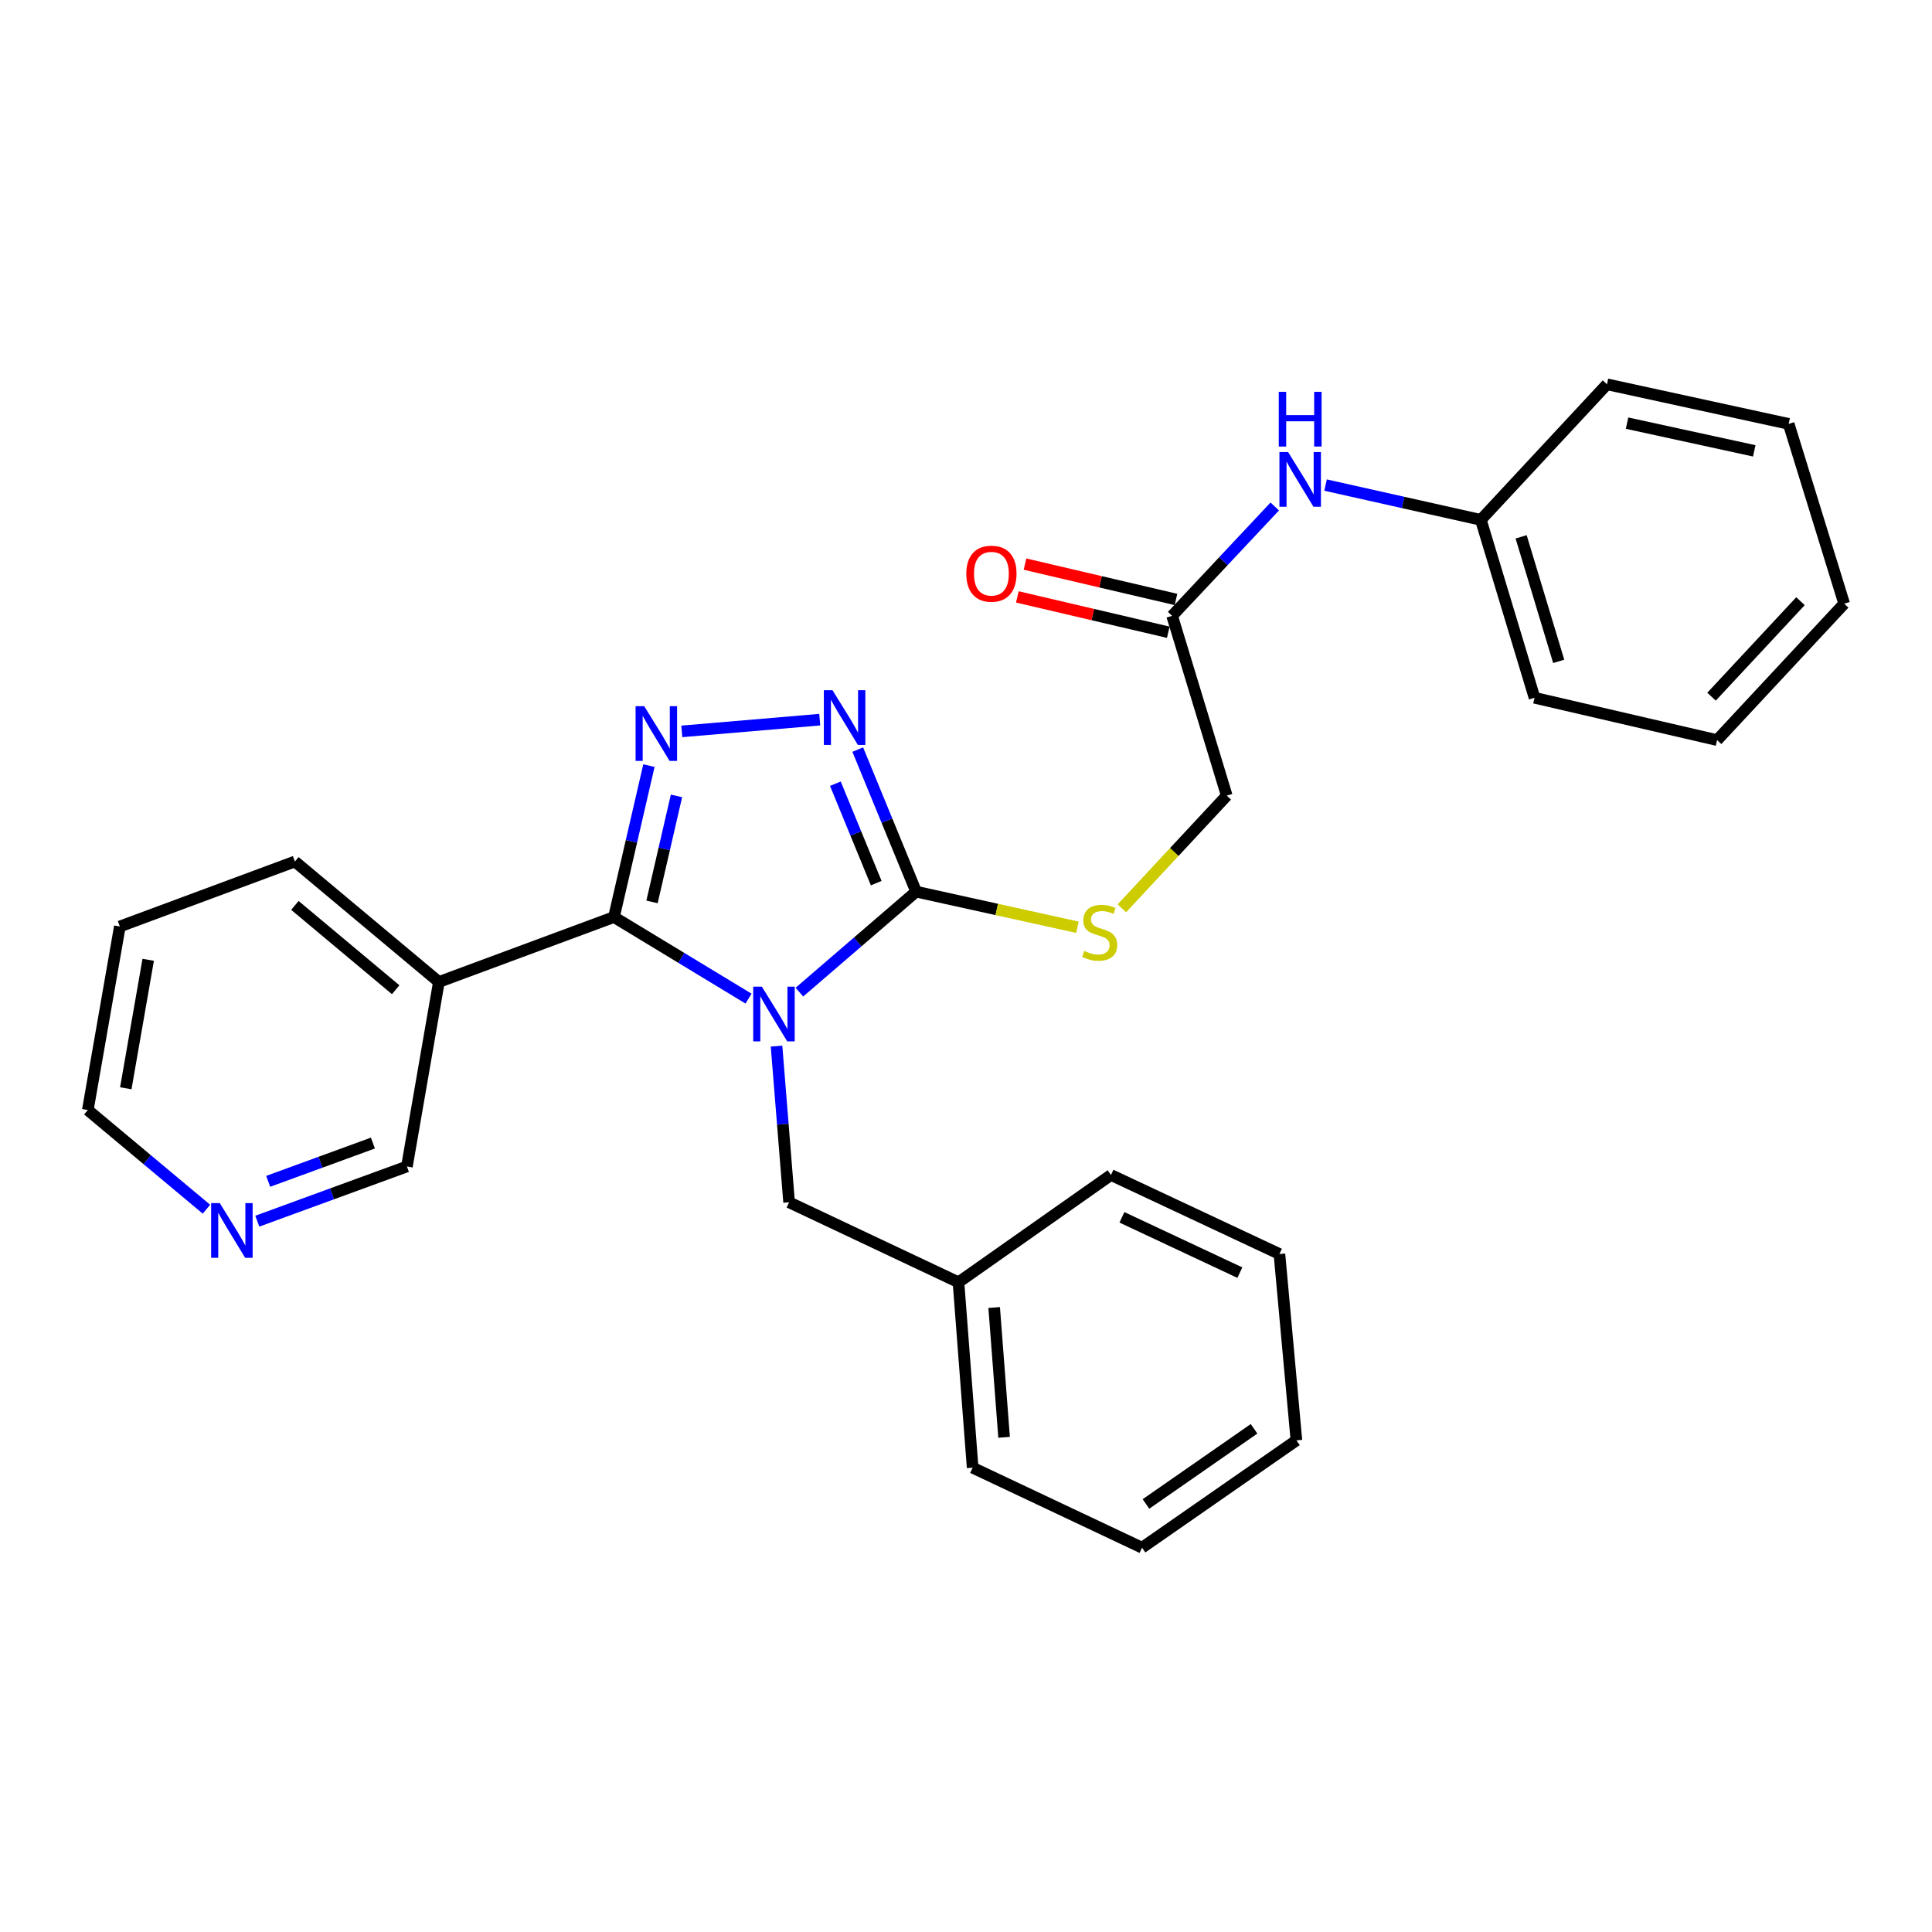 <?xml version='1.0' encoding='iso-8859-1'?>
<svg version='1.1' baseProfile='full'
              xmlns='http://www.w3.org/2000/svg'
                      xmlns:rdkit='http://www.rdkit.org/xml'
                      xmlns:xlink='http://www.w3.org/1999/xlink'
                  xml:space='preserve'
width='1000px' height='1000px' viewBox='0 0 1000 1000'>
<!-- END OF HEADER -->
<rect style='opacity:1.0;fill:#FFFFFF;stroke:none' width='1000' height='1000' x='0' y='0'> </rect>
<path class='bond-0' d='M 387.439,516.884 L 352.612,495.774' style='fill:none;fill-rule:evenodd;stroke:#0000FF;stroke-width:6px;stroke-linecap:butt;stroke-linejoin:miter;stroke-opacity:1' />
<path class='bond-0' d='M 352.612,495.774 L 317.785,474.664' style='fill:none;fill-rule:evenodd;stroke:#000000;stroke-width:6px;stroke-linecap:butt;stroke-linejoin:miter;stroke-opacity:1' />
<path class='bond-2' d='M 413.768,513.526 L 443.974,487.521' style='fill:none;fill-rule:evenodd;stroke:#0000FF;stroke-width:6px;stroke-linecap:butt;stroke-linejoin:miter;stroke-opacity:1' />
<path class='bond-2' d='M 443.974,487.521 L 474.179,461.516' style='fill:none;fill-rule:evenodd;stroke:#000000;stroke-width:6px;stroke-linecap:butt;stroke-linejoin:miter;stroke-opacity:1' />
<path class='bond-5' d='M 401.935,541.466 L 405.184,581.886' style='fill:none;fill-rule:evenodd;stroke:#0000FF;stroke-width:6px;stroke-linecap:butt;stroke-linejoin:miter;stroke-opacity:1' />
<path class='bond-5' d='M 405.184,581.886 L 408.433,622.306' style='fill:none;fill-rule:evenodd;stroke:#000000;stroke-width:6px;stroke-linecap:butt;stroke-linejoin:miter;stroke-opacity:1' />
<path class='bond-1' d='M 317.785,474.664 L 326.833,435.474' style='fill:none;fill-rule:evenodd;stroke:#000000;stroke-width:6px;stroke-linecap:butt;stroke-linejoin:miter;stroke-opacity:1' />
<path class='bond-1' d='M 326.833,435.474 L 335.881,396.285' style='fill:none;fill-rule:evenodd;stroke:#0000FF;stroke-width:6px;stroke-linecap:butt;stroke-linejoin:miter;stroke-opacity:1' />
<path class='bond-1' d='M 337.479,466.827 L 343.813,439.395' style='fill:none;fill-rule:evenodd;stroke:#000000;stroke-width:6px;stroke-linecap:butt;stroke-linejoin:miter;stroke-opacity:1' />
<path class='bond-1' d='M 343.813,439.395 L 350.147,411.962' style='fill:none;fill-rule:evenodd;stroke:#0000FF;stroke-width:6px;stroke-linecap:butt;stroke-linejoin:miter;stroke-opacity:1' />
<path class='bond-4' d='M 317.785,474.664 L 227.166,508.268' style='fill:none;fill-rule:evenodd;stroke:#000000;stroke-width:6px;stroke-linecap:butt;stroke-linejoin:miter;stroke-opacity:1' />
<path class='bond-28' d='M 352.898,378.567 L 424.303,372.494' style='fill:none;fill-rule:evenodd;stroke:#0000FF;stroke-width:6px;stroke-linecap:butt;stroke-linejoin:miter;stroke-opacity:1' />
<path class='bond-3' d='M 474.179,461.516 L 459.077,424.756' style='fill:none;fill-rule:evenodd;stroke:#000000;stroke-width:6px;stroke-linecap:butt;stroke-linejoin:miter;stroke-opacity:1' />
<path class='bond-3' d='M 459.077,424.756 L 443.975,387.997' style='fill:none;fill-rule:evenodd;stroke:#0000FF;stroke-width:6px;stroke-linecap:butt;stroke-linejoin:miter;stroke-opacity:1' />
<path class='bond-3' d='M 453.53,457.11 L 442.958,431.379' style='fill:none;fill-rule:evenodd;stroke:#000000;stroke-width:6px;stroke-linecap:butt;stroke-linejoin:miter;stroke-opacity:1' />
<path class='bond-3' d='M 442.958,431.379 L 432.387,405.647' style='fill:none;fill-rule:evenodd;stroke:#0000FF;stroke-width:6px;stroke-linecap:butt;stroke-linejoin:miter;stroke-opacity:1' />
<path class='bond-6' d='M 474.179,461.516 L 515.93,470.731' style='fill:none;fill-rule:evenodd;stroke:#000000;stroke-width:6px;stroke-linecap:butt;stroke-linejoin:miter;stroke-opacity:1' />
<path class='bond-6' d='M 515.93,470.731 L 557.681,479.945' style='fill:none;fill-rule:evenodd;stroke:#CCCC00;stroke-width:6px;stroke-linecap:butt;stroke-linejoin:miter;stroke-opacity:1' />
<path class='bond-12' d='M 227.166,508.268 L 210.621,603.766' style='fill:none;fill-rule:evenodd;stroke:#000000;stroke-width:6px;stroke-linecap:butt;stroke-linejoin:miter;stroke-opacity:1' />
<path class='bond-15' d='M 227.166,508.268 L 152.638,445.919' style='fill:none;fill-rule:evenodd;stroke:#000000;stroke-width:6px;stroke-linecap:butt;stroke-linejoin:miter;stroke-opacity:1' />
<path class='bond-15' d='M 204.805,512.282 L 152.636,468.638' style='fill:none;fill-rule:evenodd;stroke:#000000;stroke-width:6px;stroke-linecap:butt;stroke-linejoin:miter;stroke-opacity:1' />
<path class='bond-14' d='M 408.433,622.306 L 496.108,663.704' style='fill:none;fill-rule:evenodd;stroke:#000000;stroke-width:6px;stroke-linecap:butt;stroke-linejoin:miter;stroke-opacity:1' />
<path class='bond-11' d='M 580.687,470.137 L 607.823,440.979' style='fill:none;fill-rule:evenodd;stroke:#CCCC00;stroke-width:6px;stroke-linecap:butt;stroke-linejoin:miter;stroke-opacity:1' />
<path class='bond-11' d='M 607.823,440.979 L 634.96,411.821' style='fill:none;fill-rule:evenodd;stroke:#000000;stroke-width:6px;stroke-linecap:butt;stroke-linejoin:miter;stroke-opacity:1' />
<path class='bond-7' d='M 606.69,318.763 L 634.96,411.821' style='fill:none;fill-rule:evenodd;stroke:#000000;stroke-width:6px;stroke-linecap:butt;stroke-linejoin:miter;stroke-opacity:1' />
<path class='bond-8' d='M 606.69,318.763 L 633.249,290.458' style='fill:none;fill-rule:evenodd;stroke:#000000;stroke-width:6px;stroke-linecap:butt;stroke-linejoin:miter;stroke-opacity:1' />
<path class='bond-8' d='M 633.249,290.458 L 659.808,262.153' style='fill:none;fill-rule:evenodd;stroke:#0000FF;stroke-width:6px;stroke-linecap:butt;stroke-linejoin:miter;stroke-opacity:1' />
<path class='bond-10' d='M 608.676,310.279 L 569.611,301.132' style='fill:none;fill-rule:evenodd;stroke:#000000;stroke-width:6px;stroke-linecap:butt;stroke-linejoin:miter;stroke-opacity:1' />
<path class='bond-10' d='M 569.611,301.132 L 530.545,291.985' style='fill:none;fill-rule:evenodd;stroke:#FF0000;stroke-width:6px;stroke-linecap:butt;stroke-linejoin:miter;stroke-opacity:1' />
<path class='bond-10' d='M 604.704,327.247 L 565.638,318.1' style='fill:none;fill-rule:evenodd;stroke:#000000;stroke-width:6px;stroke-linecap:butt;stroke-linejoin:miter;stroke-opacity:1' />
<path class='bond-10' d='M 565.638,318.1 L 526.572,308.953' style='fill:none;fill-rule:evenodd;stroke:#FF0000;stroke-width:6px;stroke-linecap:butt;stroke-linejoin:miter;stroke-opacity:1' />
<path class='bond-13' d='M 686.105,251.071 L 726.294,260.079' style='fill:none;fill-rule:evenodd;stroke:#0000FF;stroke-width:6px;stroke-linecap:butt;stroke-linejoin:miter;stroke-opacity:1' />
<path class='bond-13' d='M 726.294,260.079 L 766.483,269.087' style='fill:none;fill-rule:evenodd;stroke:#000000;stroke-width:6px;stroke-linecap:butt;stroke-linejoin:miter;stroke-opacity:1' />
<path class='bond-9' d='M 133.173,632.079 L 171.897,617.922' style='fill:none;fill-rule:evenodd;stroke:#0000FF;stroke-width:6px;stroke-linecap:butt;stroke-linejoin:miter;stroke-opacity:1' />
<path class='bond-9' d='M 171.897,617.922 L 210.621,603.766' style='fill:none;fill-rule:evenodd;stroke:#000000;stroke-width:6px;stroke-linecap:butt;stroke-linejoin:miter;stroke-opacity:1' />
<path class='bond-9' d='M 138.807,611.464 L 165.913,601.555' style='fill:none;fill-rule:evenodd;stroke:#0000FF;stroke-width:6px;stroke-linecap:butt;stroke-linejoin:miter;stroke-opacity:1' />
<path class='bond-9' d='M 165.913,601.555 L 193.02,591.646' style='fill:none;fill-rule:evenodd;stroke:#000000;stroke-width:6px;stroke-linecap:butt;stroke-linejoin:miter;stroke-opacity:1' />
<path class='bond-30' d='M 106.851,625.876 L 76.153,600.212' style='fill:none;fill-rule:evenodd;stroke:#0000FF;stroke-width:6px;stroke-linecap:butt;stroke-linejoin:miter;stroke-opacity:1' />
<path class='bond-30' d='M 76.153,600.212 L 45.455,574.547' style='fill:none;fill-rule:evenodd;stroke:#000000;stroke-width:6px;stroke-linecap:butt;stroke-linejoin:miter;stroke-opacity:1' />
<path class='bond-17' d='M 766.483,269.087 L 794.269,361.168' style='fill:none;fill-rule:evenodd;stroke:#000000;stroke-width:6px;stroke-linecap:butt;stroke-linejoin:miter;stroke-opacity:1' />
<path class='bond-17' d='M 787.334,277.865 L 806.784,342.321' style='fill:none;fill-rule:evenodd;stroke:#000000;stroke-width:6px;stroke-linecap:butt;stroke-linejoin:miter;stroke-opacity:1' />
<path class='bond-18' d='M 766.483,269.087 L 831.765,198.916' style='fill:none;fill-rule:evenodd;stroke:#000000;stroke-width:6px;stroke-linecap:butt;stroke-linejoin:miter;stroke-opacity:1' />
<path class='bond-19' d='M 496.108,663.704 L 503.437,759.677' style='fill:none;fill-rule:evenodd;stroke:#000000;stroke-width:6px;stroke-linecap:butt;stroke-linejoin:miter;stroke-opacity:1' />
<path class='bond-19' d='M 514.583,676.773 L 519.714,743.954' style='fill:none;fill-rule:evenodd;stroke:#000000;stroke-width:6px;stroke-linecap:butt;stroke-linejoin:miter;stroke-opacity:1' />
<path class='bond-20' d='M 496.108,663.704 L 575.031,608.171' style='fill:none;fill-rule:evenodd;stroke:#000000;stroke-width:6px;stroke-linecap:butt;stroke-linejoin:miter;stroke-opacity:1' />
<path class='bond-21' d='M 152.638,445.919 L 62.029,479.543' style='fill:none;fill-rule:evenodd;stroke:#000000;stroke-width:6px;stroke-linecap:butt;stroke-linejoin:miter;stroke-opacity:1' />
<path class='bond-16' d='M 45.455,574.547 L 62.029,479.543' style='fill:none;fill-rule:evenodd;stroke:#000000;stroke-width:6px;stroke-linecap:butt;stroke-linejoin:miter;stroke-opacity:1' />
<path class='bond-16' d='M 65.108,563.292 L 76.71,496.789' style='fill:none;fill-rule:evenodd;stroke:#000000;stroke-width:6px;stroke-linecap:butt;stroke-linejoin:miter;stroke-opacity:1' />
<path class='bond-25' d='M 794.269,361.168 L 888.769,383.077' style='fill:none;fill-rule:evenodd;stroke:#000000;stroke-width:6px;stroke-linecap:butt;stroke-linejoin:miter;stroke-opacity:1' />
<path class='bond-22' d='M 831.765,198.916 L 925.811,219.402' style='fill:none;fill-rule:evenodd;stroke:#000000;stroke-width:6px;stroke-linecap:butt;stroke-linejoin:miter;stroke-opacity:1' />
<path class='bond-22' d='M 842.163,219.016 L 907.995,233.356' style='fill:none;fill-rule:evenodd;stroke:#000000;stroke-width:6px;stroke-linecap:butt;stroke-linejoin:miter;stroke-opacity:1' />
<path class='bond-23' d='M 503.437,759.677 L 591.112,801.084' style='fill:none;fill-rule:evenodd;stroke:#000000;stroke-width:6px;stroke-linecap:butt;stroke-linejoin:miter;stroke-opacity:1' />
<path class='bond-24' d='M 575.031,608.171 L 662.233,649.075' style='fill:none;fill-rule:evenodd;stroke:#000000;stroke-width:6px;stroke-linecap:butt;stroke-linejoin:miter;stroke-opacity:1' />
<path class='bond-24' d='M 580.711,630.084 L 641.752,658.717' style='fill:none;fill-rule:evenodd;stroke:#000000;stroke-width:6px;stroke-linecap:butt;stroke-linejoin:miter;stroke-opacity:1' />
<path class='bond-26' d='M 925.811,219.402 L 954.545,312.46' style='fill:none;fill-rule:evenodd;stroke:#000000;stroke-width:6px;stroke-linecap:butt;stroke-linejoin:miter;stroke-opacity:1' />
<path class='bond-29' d='M 591.112,801.084 L 671.023,745.532' style='fill:none;fill-rule:evenodd;stroke:#000000;stroke-width:6px;stroke-linecap:butt;stroke-linejoin:miter;stroke-opacity:1' />
<path class='bond-29' d='M 593.152,778.443 L 649.09,739.556' style='fill:none;fill-rule:evenodd;stroke:#000000;stroke-width:6px;stroke-linecap:butt;stroke-linejoin:miter;stroke-opacity:1' />
<path class='bond-27' d='M 662.233,649.075 L 671.023,745.532' style='fill:none;fill-rule:evenodd;stroke:#000000;stroke-width:6px;stroke-linecap:butt;stroke-linejoin:miter;stroke-opacity:1' />
<path class='bond-31' d='M 888.769,383.077 L 954.545,312.46' style='fill:none;fill-rule:evenodd;stroke:#000000;stroke-width:6px;stroke-linecap:butt;stroke-linejoin:miter;stroke-opacity:1' />
<path class='bond-31' d='M 885.884,360.607 L 931.927,311.175' style='fill:none;fill-rule:evenodd;stroke:#000000;stroke-width:6px;stroke-linecap:butt;stroke-linejoin:miter;stroke-opacity:1' />
<path  class='atom-0' d='M 394.34 510.702
L 403.62 525.702
Q 404.54 527.182, 406.02 529.862
Q 407.5 532.542, 407.58 532.702
L 407.58 510.702
L 411.34 510.702
L 411.34 539.022
L 407.46 539.022
L 397.5 522.622
Q 396.34 520.702, 395.1 518.502
Q 393.9 516.302, 393.54 515.622
L 393.54 539.022
L 389.86 539.022
L 389.86 510.702
L 394.34 510.702
' fill='#0000FF'/>
<path  class='atom-2' d='M 333.453 365.528
L 342.733 380.528
Q 343.653 382.008, 345.133 384.688
Q 346.613 387.368, 346.693 387.528
L 346.693 365.528
L 350.453 365.528
L 350.453 393.848
L 346.573 393.848
L 336.613 377.448
Q 335.453 375.528, 334.213 373.328
Q 333.013 371.128, 332.653 370.448
L 332.653 393.848
L 328.973 393.848
L 328.973 365.528
L 333.453 365.528
' fill='#0000FF'/>
<path  class='atom-4' d='M 430.898 357.241
L 440.178 372.241
Q 441.098 373.721, 442.578 376.401
Q 444.058 379.081, 444.138 379.241
L 444.138 357.241
L 447.898 357.241
L 447.898 385.561
L 444.018 385.561
L 434.058 369.161
Q 432.898 367.241, 431.658 365.041
Q 430.458 362.841, 430.098 362.161
L 430.098 385.561
L 426.418 385.561
L 426.418 357.241
L 430.898 357.241
' fill='#0000FF'/>
<path  class='atom-7' d='M 561.194 492.206
Q 561.514 492.326, 562.834 492.886
Q 564.154 493.446, 565.594 493.806
Q 567.074 494.126, 568.514 494.126
Q 571.194 494.126, 572.754 492.846
Q 574.314 491.526, 574.314 489.246
Q 574.314 487.686, 573.514 486.726
Q 572.754 485.766, 571.554 485.246
Q 570.354 484.726, 568.354 484.126
Q 565.834 483.366, 564.314 482.646
Q 562.834 481.926, 561.754 480.406
Q 560.714 478.886, 560.714 476.326
Q 560.714 472.766, 563.114 470.566
Q 565.554 468.366, 570.354 468.366
Q 573.634 468.366, 577.354 469.926
L 576.434 473.006
Q 573.034 471.606, 570.474 471.606
Q 567.714 471.606, 566.194 472.766
Q 564.674 473.886, 564.714 475.846
Q 564.714 477.366, 565.474 478.286
Q 566.274 479.206, 567.394 479.726
Q 568.554 480.246, 570.474 480.846
Q 573.034 481.646, 574.554 482.446
Q 576.074 483.246, 577.154 484.886
Q 578.274 486.486, 578.274 489.246
Q 578.274 493.166, 575.634 495.286
Q 573.034 497.366, 568.674 497.366
Q 566.154 497.366, 564.234 496.806
Q 562.354 496.286, 560.114 495.366
L 561.194 492.206
' fill='#CCCC00'/>
<path  class='atom-9' d='M 666.709 233.967
L 675.989 248.967
Q 676.909 250.447, 678.389 253.127
Q 679.869 255.807, 679.949 255.967
L 679.949 233.967
L 683.709 233.967
L 683.709 262.287
L 679.829 262.287
L 669.869 245.887
Q 668.709 243.967, 667.469 241.767
Q 666.269 239.567, 665.909 238.887
L 665.909 262.287
L 662.229 262.287
L 662.229 233.967
L 666.709 233.967
' fill='#0000FF'/>
<path  class='atom-9' d='M 661.889 202.815
L 665.729 202.815
L 665.729 214.855
L 680.209 214.855
L 680.209 202.815
L 684.049 202.815
L 684.049 231.135
L 680.209 231.135
L 680.209 218.055
L 665.729 218.055
L 665.729 231.135
L 661.889 231.135
L 661.889 202.815
' fill='#0000FF'/>
<path  class='atom-10' d='M 113.761 622.726
L 123.041 637.726
Q 123.961 639.206, 125.441 641.886
Q 126.921 644.566, 127.001 644.726
L 127.001 622.726
L 130.761 622.726
L 130.761 651.046
L 126.881 651.046
L 116.921 634.646
Q 115.761 632.726, 114.521 630.526
Q 113.321 628.326, 112.961 627.646
L 112.961 651.046
L 109.281 651.046
L 109.281 622.726
L 113.761 622.726
' fill='#0000FF'/>
<path  class='atom-11' d='M 500.157 296.943
Q 500.157 290.143, 503.517 286.343
Q 506.877 282.543, 513.157 282.543
Q 519.437 282.543, 522.797 286.343
Q 526.157 290.143, 526.157 296.943
Q 526.157 303.823, 522.757 307.743
Q 519.357 311.623, 513.157 311.623
Q 506.917 311.623, 503.517 307.743
Q 500.157 303.863, 500.157 296.943
M 513.157 308.423
Q 517.477 308.423, 519.797 305.543
Q 522.157 302.623, 522.157 296.943
Q 522.157 291.383, 519.797 288.583
Q 517.477 285.743, 513.157 285.743
Q 508.837 285.743, 506.477 288.543
Q 504.157 291.343, 504.157 296.943
Q 504.157 302.663, 506.477 305.543
Q 508.837 308.423, 513.157 308.423
' fill='#FF0000'/>
</svg>
